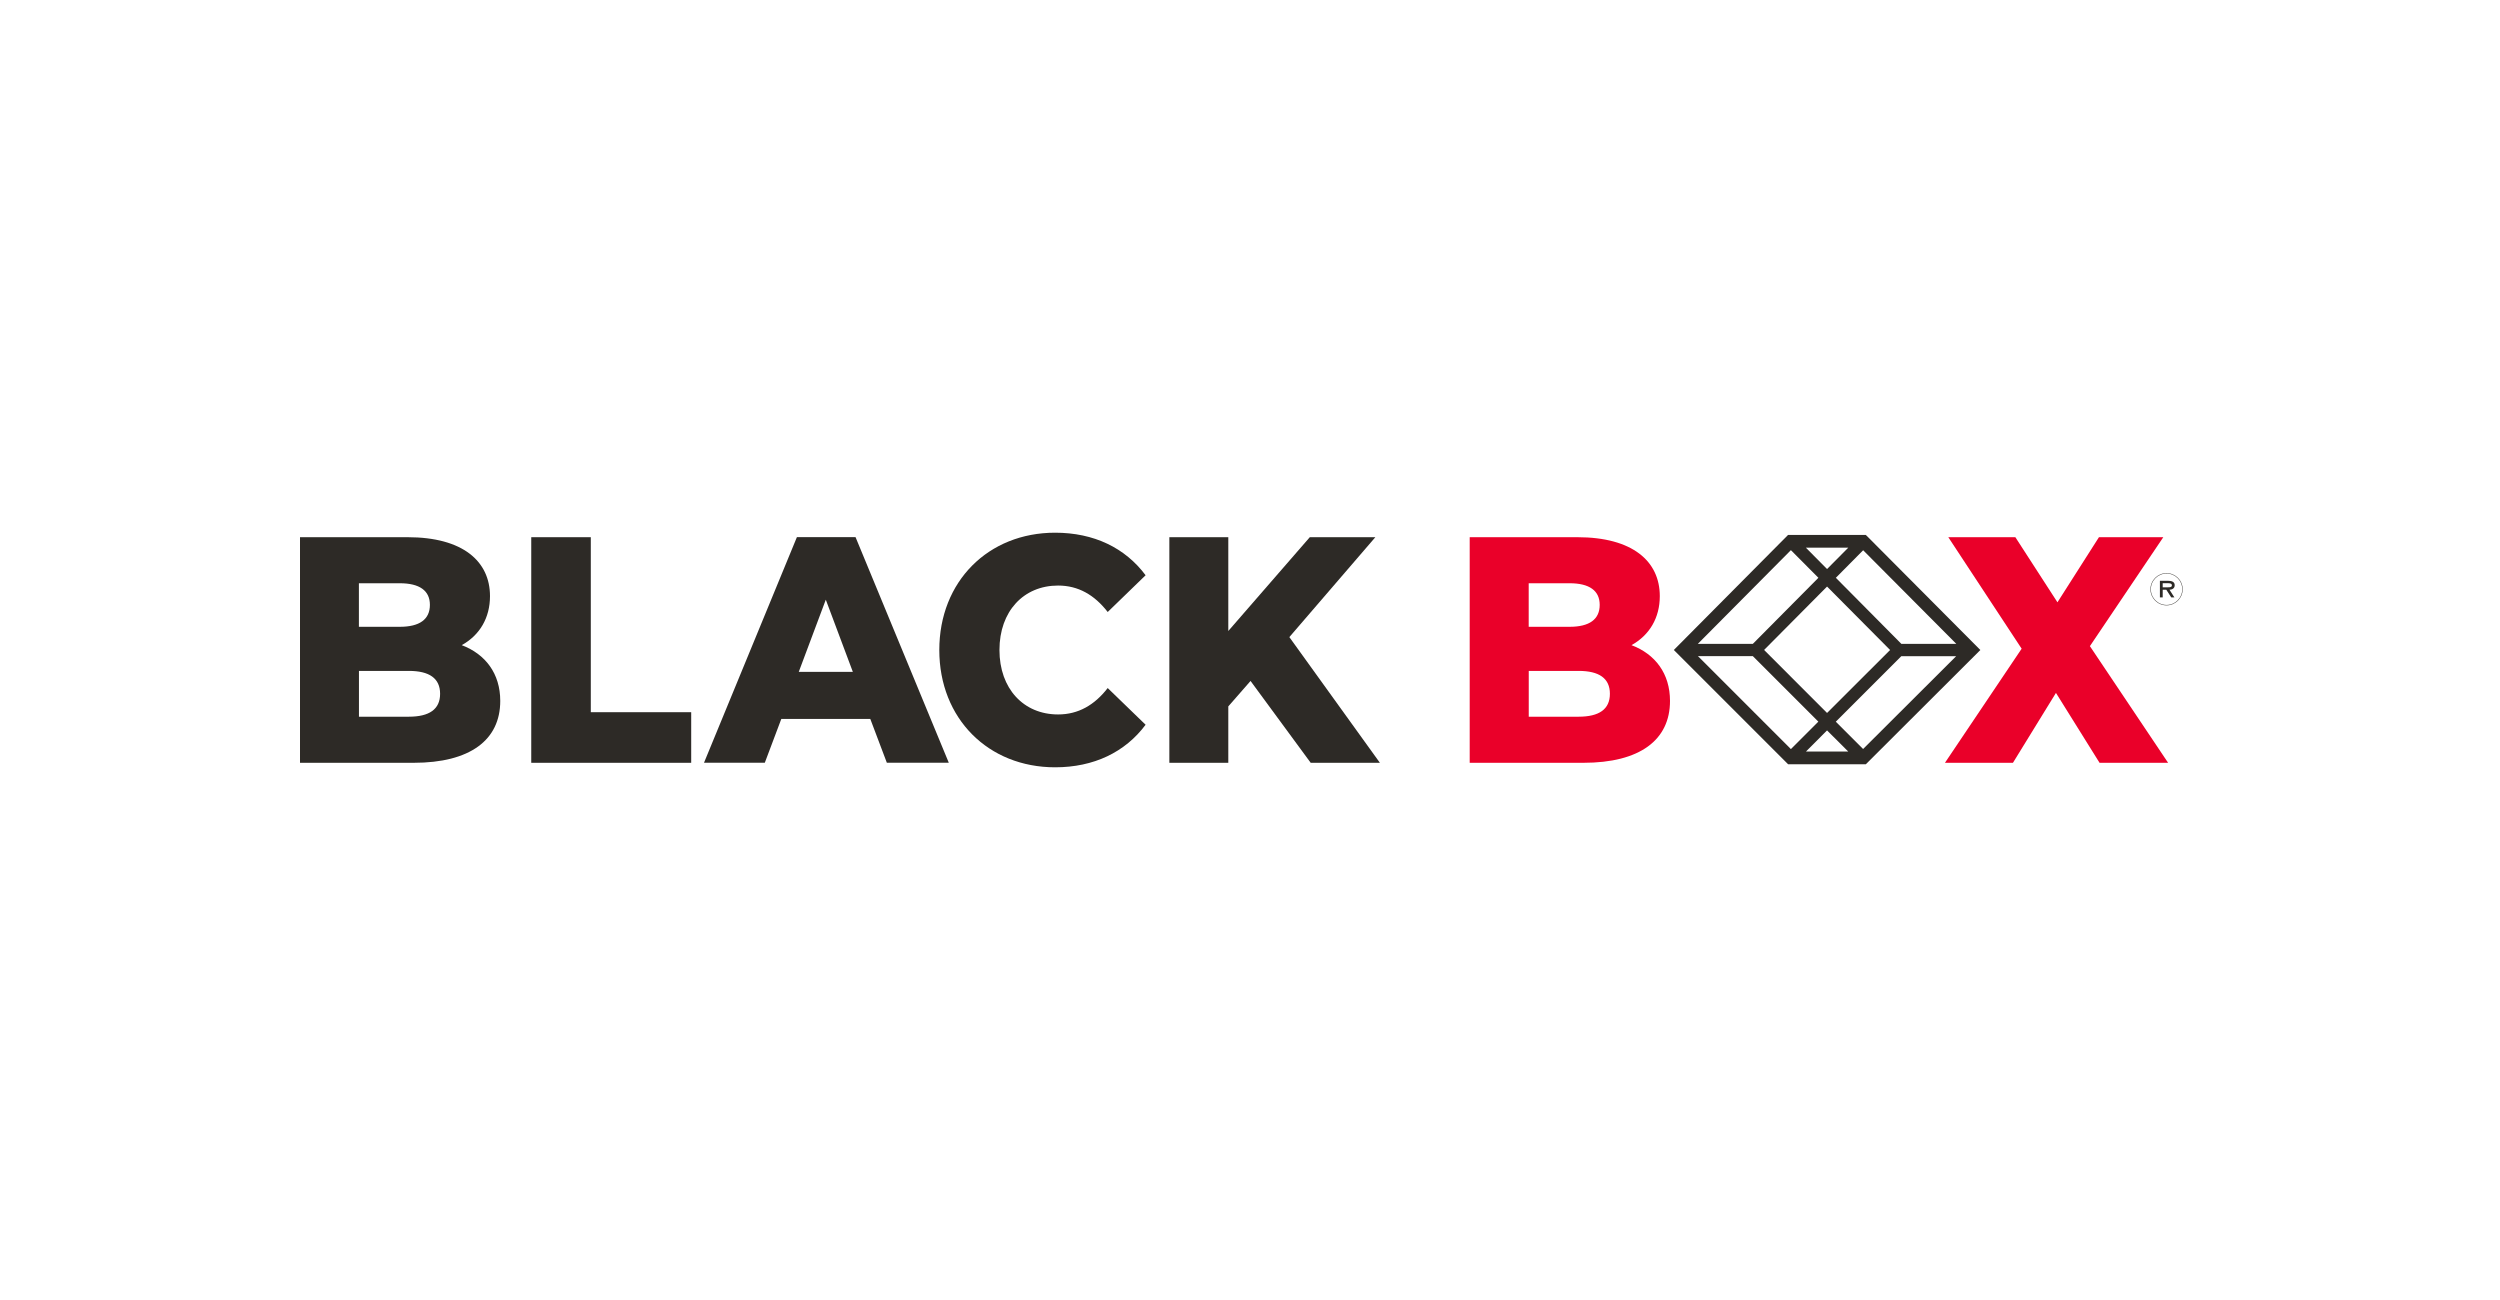 <?xml version="1.0" encoding="utf-8"?>
<!-- Generator: Adobe Illustrator 27.0.0, SVG Export Plug-In . SVG Version: 6.00 Build 0)  -->
<svg version="1.1" id="Layer_1" xmlns="http://www.w3.org/2000/svg" xmlns:xlink="http://www.w3.org/1999/xlink" x="0px" y="0px"
	 viewBox="0 0 500 260" style="enable-background:new 0 0 500 260;" xml:space="preserve">
<style type="text/css">
	.st0{clip-path:url(#SVGID_00000146496641859646676790000010305820846754853254_);fill:#2D2A26;}
	
		.st1{clip-path:url(#SVGID_00000146496641859646676790000010305820846754853254_);fill:none;stroke:#2D2A26;stroke-width:0.083;stroke-miterlimit:10;}
	.st2{clip-path:url(#SVGID_00000146496641859646676790000010305820846754853254_);fill:#EA0029;}
	
		.st3{clip-path:url(#SVGID_00000146496641859646676790000010305820846754853254_);fill-rule:evenodd;clip-rule:evenodd;fill:#2D2A26;}
</style>
<g>
	<defs>
		<rect id="SVGID_1_" x="60" y="106.54" width="380" height="46.92"/>
	</defs>
	<clipPath id="SVGID_00000026845966480144281880000006105057488823748266_">
		<use xlink:href="#SVGID_1_"  style="overflow:visible;"/>
	</clipPath>
	<path style="clip-path:url(#SVGID_00000026845966480144281880000006105057488823748266_);fill:#2D2A26;" d="M433.14,117.46h-0.6
		v-0.82h0.96c0.46,0,0.88,0.03,0.88,0.45C434.38,117.54,433.66,117.46,433.14,117.46 M434.94,117.04c0-0.7-0.63-0.88-1.33-0.88
		h-1.63v3.32h0.56v-1.53h0.72l0.99,1.53h0.63l-0.98-1.53C434.42,117.93,434.94,117.69,434.94,117.04"/>
	
		<path style="clip-path:url(#SVGID_00000026845966480144281880000006105057488823748266_);fill:none;stroke:#2D2A26;stroke-width:0.083;stroke-miterlimit:10;" d="
		M436.49,117.85c0,1.76-1.42,3.18-3.18,3.18c-1.76,0-3.18-1.42-3.18-3.18c0-1.76,1.42-3.18,3.18-3.18
		C435.07,114.67,436.49,116.09,436.49,117.85z"/>
	<path style="clip-path:url(#SVGID_00000026845966480144281880000006105057488823748266_);fill:#2D2A26;" d="M100.05,140.19
		c0,7.8-6.01,12.37-17.32,12.37H59.99v-45.12h21.53c11.07,0,16.48,4.83,16.48,11.79c0,4.32-2.04,7.8-5.65,9.8
		C97.1,130.84,100.05,134.71,100.05,140.19 M71.78,116.66v8.7h8.18c3.97,0,6.02-1.49,6.02-4.39c0-2.83-2.05-4.32-6.02-4.32H71.78z
		 M88.02,138.76c0-3.1-2.16-4.58-6.25-4.58h-9.98v9.16h9.98C85.86,143.34,88.02,141.86,88.02,138.76"/>
	<polygon style="clip-path:url(#SVGID_00000026845966480144281880000006105057488823748266_);fill:#2D2A26;" points="106.25,107.44 
		118.16,107.44 118.16,142.44 138.24,142.44 138.24,152.56 106.25,152.56 	"/>
	<path style="clip-path:url(#SVGID_00000026845966480144281880000006105057488823748266_);fill:#2D2A26;" d="M174.06,143.79h-17.8
		l-3.3,8.76H140.8l18.58-45.12h11.73l18.65,45.12h-12.39L174.06,143.79z M170.57,134.38l-5.41-14.44l-5.41,14.44H170.57z"/>
	<path style="clip-path:url(#SVGID_00000026845966480144281880000006105057488823748266_);fill:#2D2A26;" d="M187.86,130
		c0-13.73,9.81-23.46,23.16-23.46c7.76,0,14.01,3.03,18.1,8.51l-7.58,7.35c-2.65-3.42-5.89-5.29-9.92-5.29
		c-6.92,0-11.73,5.16-11.73,12.89c0,7.73,4.82,12.89,11.73,12.89c4.03,0,7.28-1.87,9.92-5.28l7.58,7.34
		c-4.09,5.48-10.34,8.51-18.1,8.51C197.67,153.46,187.86,143.73,187.86,130"/>
	<polygon style="clip-path:url(#SVGID_00000026845966480144281880000006105057488823748266_);fill:#2D2A26;" points="250.11,136.19 
		245.66,141.28 245.66,152.56 233.87,152.56 233.87,107.44 245.66,107.44 245.66,126.2 261.96,107.44 275.07,107.44 257.87,127.42 
		275.98,152.56 262.14,152.56 	"/>
	<path style="clip-path:url(#SVGID_00000026845966480144281880000006105057488823748266_);fill:#EA0029;" d="M334,140.19
		c0,7.8-6.01,12.37-17.32,12.37h-22.74v-45.12h21.53c11.07,0,16.49,4.83,16.49,11.79c0,4.32-2.05,7.8-5.66,9.8
		C331.06,130.84,334,134.71,334,140.19 M305.74,116.66v8.7h8.18c3.97,0,6.02-1.49,6.02-4.39c0-2.83-2.05-4.32-6.02-4.32H305.74z
		 M321.98,138.76c0-3.1-2.16-4.58-6.25-4.58h-9.98v9.16h9.98C319.81,143.34,321.98,141.86,321.98,138.76"/>
	<polygon style="clip-path:url(#SVGID_00000026845966480144281880000006105057488823748266_);fill:#EA0029;" points="419.91,152.56 
		411.19,138.58 402.59,152.56 388.99,152.56 404.33,129.74 389.66,107.44 403.07,107.44 411.49,120.46 419.79,107.44 432.66,107.44 
		417.98,129.23 433.62,152.56 	"/>
	
		<path style="clip-path:url(#SVGID_00000026845966480144281880000006105057488823748266_);fill-rule:evenodd;clip-rule:evenodd;fill:#2D2A26;" d="
		M373.16,106.99h-15.55l-22.64,22.8l-0.2,0.21l22.77,22.77l0.08,0.08h15.55l22.69-22.64l0.21-0.21l-22.71-22.82L373.16,106.99z
		 M369.66,109.53l-4.25,4.28l-4.24-4.28H369.66z M378.02,130l-12.61,12.59l-12.59-12.6l12.59-12.68L378.02,130z M358.18,110.03
		l5.5,5.53l-13.11,13.21h-11L358.18,110.03z M339.59,131.23h10.98l13.1,13.1l-5.49,5.49L339.59,131.23z M361.19,150.31l4.22-4.23
		l4.24,4.23H361.19z M372.62,149.8l-5.46-5.46l13.1-13.1h10.97L372.62,149.8z M380.27,128.77l-13.1-13.21l5.46-5.51l18.63,18.72
		H380.27z"/>
</g>
</svg>
